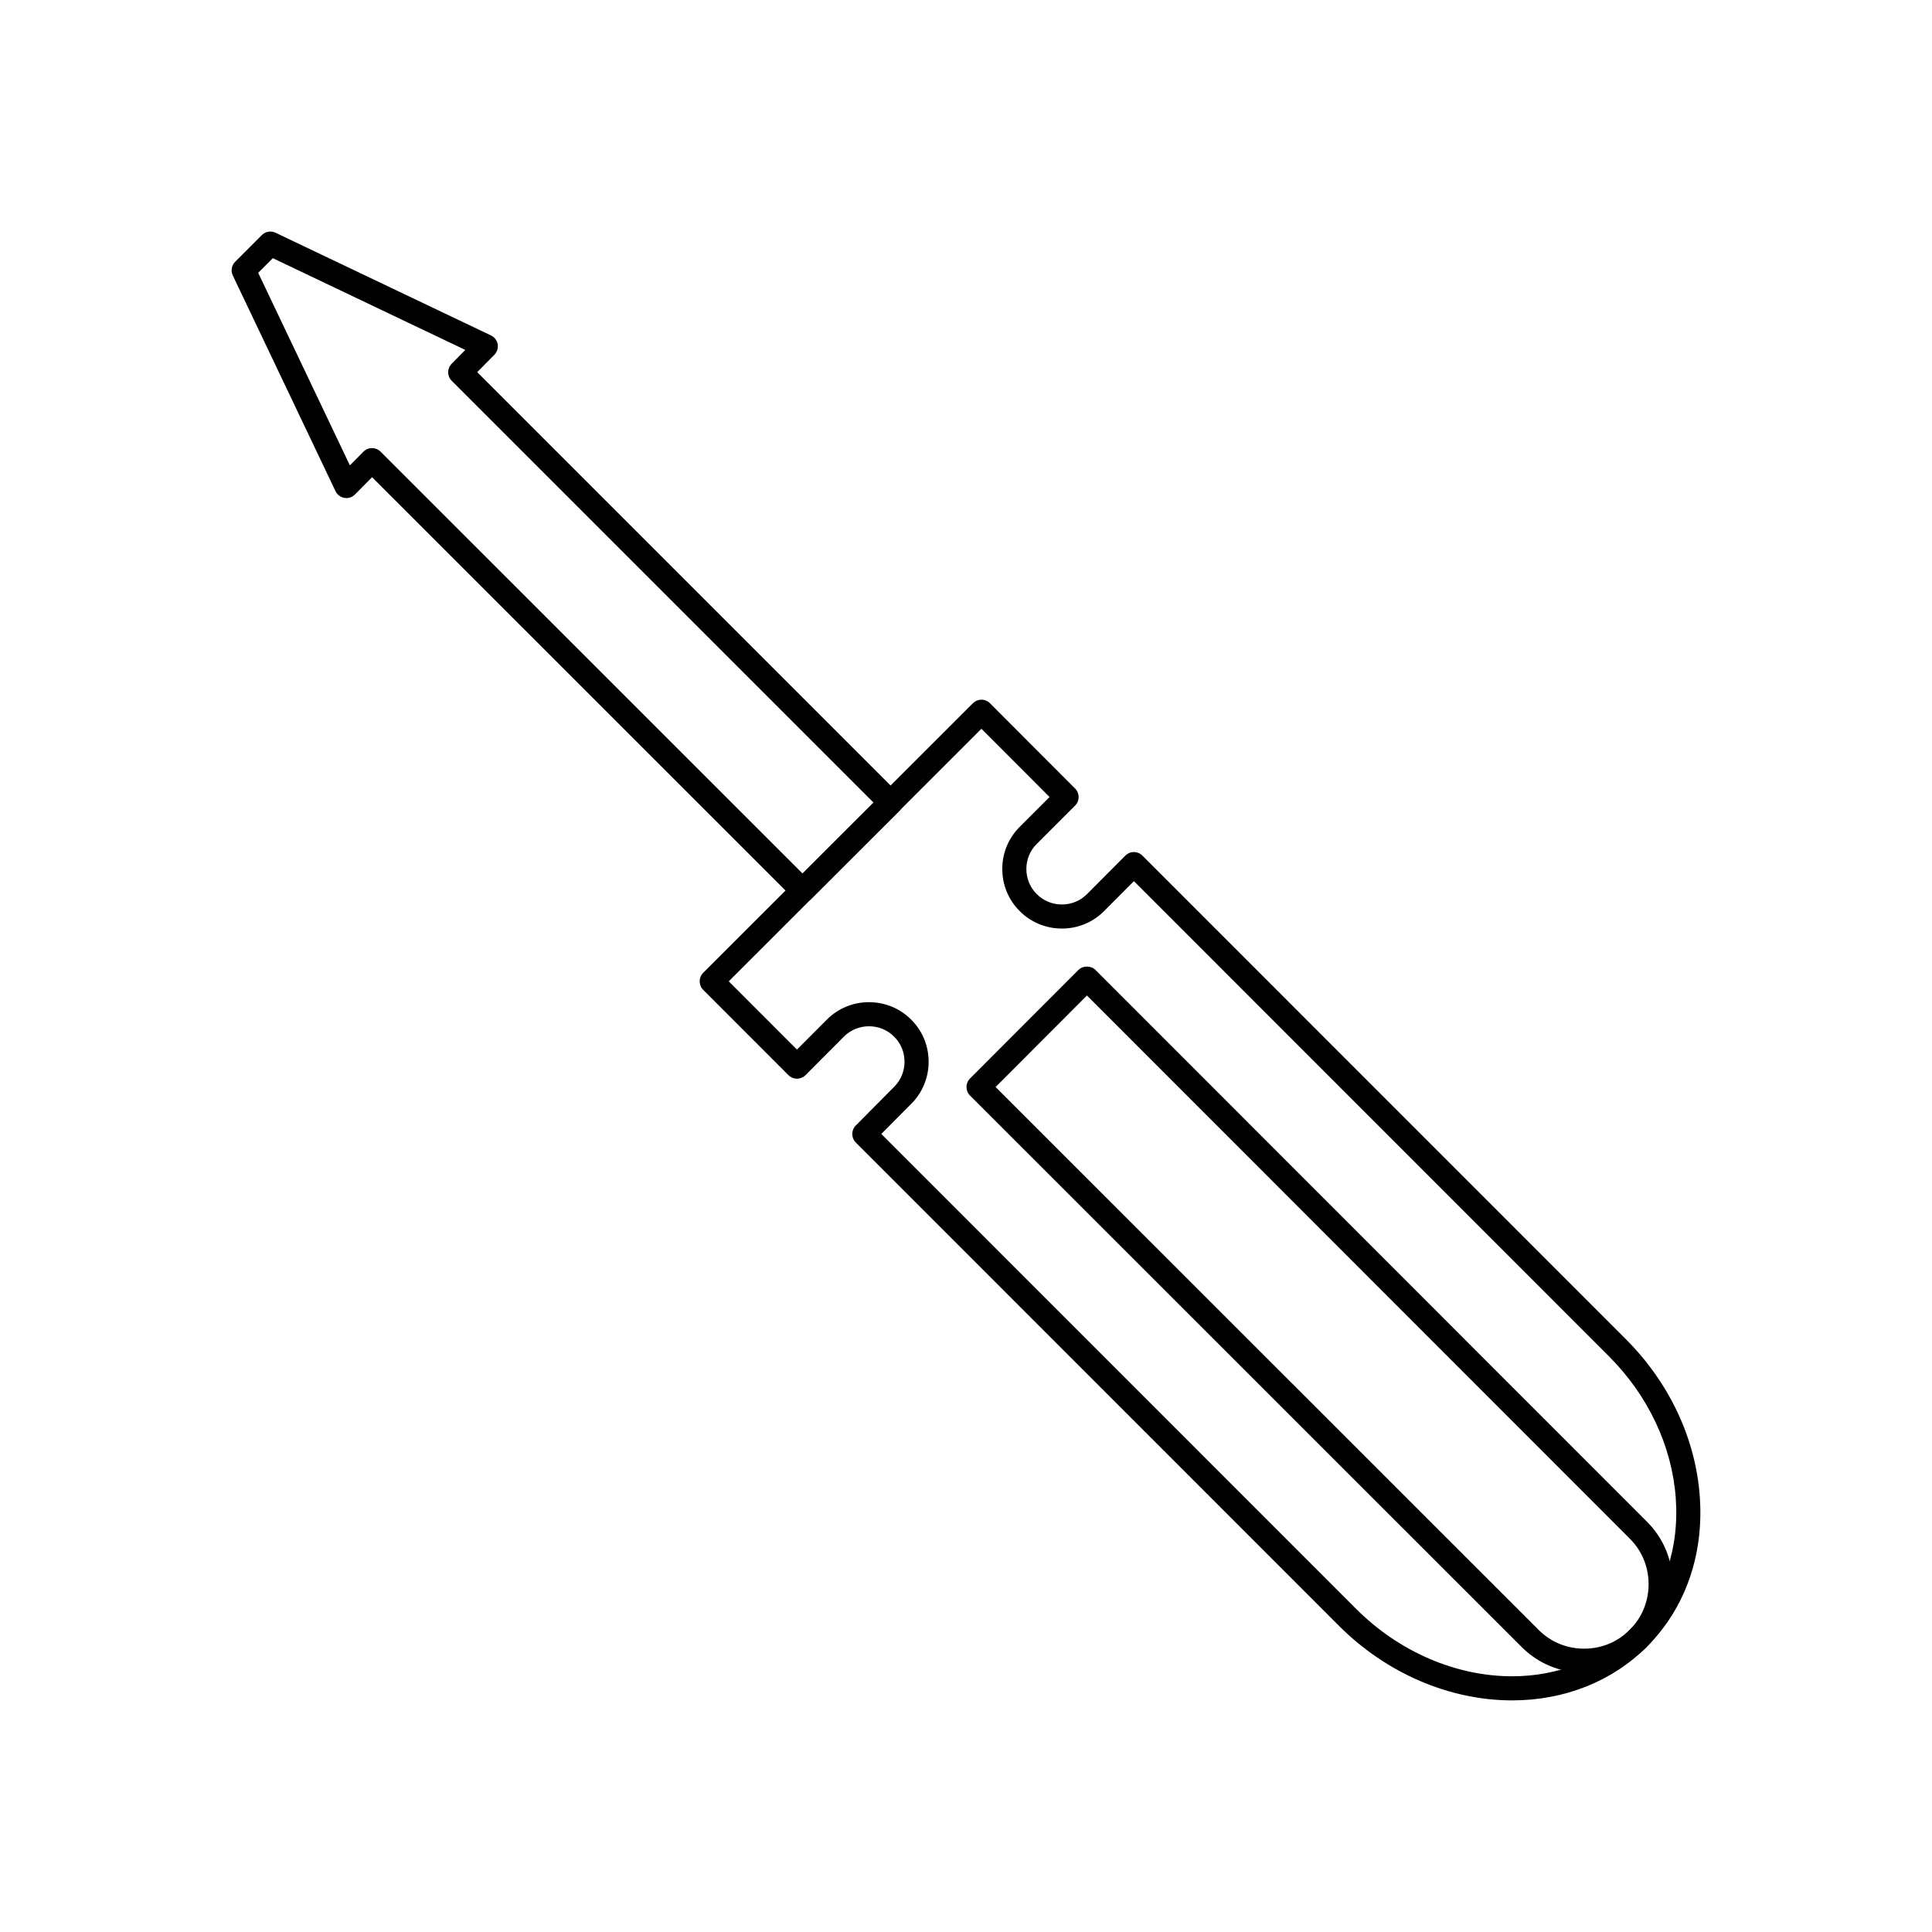 <?xml version="1.0" encoding="UTF-8"?>
<!-- Uploaded to: ICON Repo, www.iconrepo.com, Generator: ICON Repo Mixer Tools -->
<svg fill="#000000" width="800px" height="800px" version="1.1" viewBox="144 144 512 512" xmlns="http://www.w3.org/2000/svg">
 <g>
  <path d="m544.74 594.62c-16.605 0-33.32-7.188-45.855-19.719l-128.09-128.12c-1.242-1.246-1.246-3.262-0.008-4.508l10.148-10.227c1.793-1.781 2.773-4.144 2.773-6.672s-0.98-4.891-2.758-6.656c-1.773-1.773-4.133-2.746-6.656-2.746-2.519 0-4.883 0.973-6.648 2.738l-10.18 10.215c-0.598 0.602-1.41 0.938-2.258 0.938h-0.004c-0.848 0-1.66-0.336-2.258-0.934l-22.594-22.605c-1.246-1.246-1.246-3.269 0-4.516l71.477-71.445c0.598-0.598 1.41-0.934 2.258-0.934h0.004c0.848 0 1.66 0.336 2.258 0.938l22.566 22.605c1.246 1.246 1.246 3.269-0.004 4.512l-10.148 10.148c-1.785 1.773-2.766 4.137-2.766 6.664 0 2.527 0.98 4.891 2.758 6.656 1.773 1.773 4.133 2.746 6.656 2.746 2.523 0 4.883-0.973 6.648-2.738l10.168-10.211c0.598-0.602 1.41-0.953 2.262-0.941 0.848 0 1.66 0.336 2.258 0.938l128.1 128.13c11.539 11.543 18.508 26.352 19.613 41.703 1.121 15.523-3.867 29.676-14.047 39.855-9.148 9.148-21.82 14.188-35.676 14.188zm-167.18-150.11 125.84 125.87c11.344 11.344 26.414 17.852 41.34 17.852 12.148 0 23.215-4.375 31.16-12.32 8.848-8.848 13.18-21.234 12.195-34.879-0.996-13.82-7.305-27.191-17.758-37.648l-125.84-125.87-7.914 7.949c-2.977 2.977-6.941 4.613-11.168 4.613s-8.191-1.637-11.164-4.606c-2.988-2.965-4.637-6.938-4.637-11.18 0-4.242 1.648-8.215 4.644-11.188l7.883-7.883-18.055-18.086-66.957 66.93 18.074 18.086 7.926-7.953c2.977-2.973 6.941-4.609 11.168-4.609 4.227 0 8.191 1.637 11.16 4.609 2.988 2.965 4.637 6.938 4.637 11.18s-1.648 8.215-4.644 11.188z"/>
  <path d="m356.69 383.2c-0.816 0-1.633-0.312-2.258-0.934l-111.83-111.8-4.531 4.578c-0.73 0.738-1.777 1.078-2.805 0.902-1.023-0.176-1.902-0.836-2.348-1.773l-27.223-57.172c-0.582-1.219-0.332-2.676 0.625-3.629l7.066-7.07c0.957-0.957 2.41-1.207 3.633-0.625l57.102 27.219c0.934 0.445 1.594 1.312 1.77 2.332 0.18 1.02-0.148 2.059-0.875 2.793l-4.547 4.602 111.82 111.82c0.598 0.598 0.938 1.41 0.934 2.258 0 0.848-0.336 1.66-0.938 2.258l-23.336 23.301c-0.625 0.629-1.441 0.941-2.258 0.941zm-114.1-120.45c0.848 0 1.66 0.336 2.258 0.934l111.84 111.81 18.816-18.789-111.8-111.8c-1.242-1.242-1.246-3.254-0.016-4.504l3.621-3.668-51.008-24.316-3.879 3.879 24.301 51.031 3.594-3.629c0.598-0.605 1.41-0.945 2.262-0.945 0 0.004 0.004 0.004 0.008 0.004z"/>
  <path d="m563.81 587.3c-6.301 0-12.199-2.441-16.605-6.871l-146.14-146.1c-1.246-1.246-1.246-3.269 0-4.516l28.727-28.766c1.199-1.199 3.32-1.199 4.519 0l146.11 146.18c4.406 4.371 6.848 10.242 6.863 16.523 0.016 6.316-2.422 12.238-6.863 16.68-4.41 4.426-10.312 6.867-16.609 6.867zm-155.97-155.23 143.89 143.85c3.207 3.223 7.496 4.996 12.082 4.996 4.59 0 8.883-1.773 12.086-4.988 3.234-3.238 5.004-7.551 4.996-12.156-0.012-4.57-1.781-8.836-4.981-12.012l-143.86-143.94z"/>
 </g>
</svg>